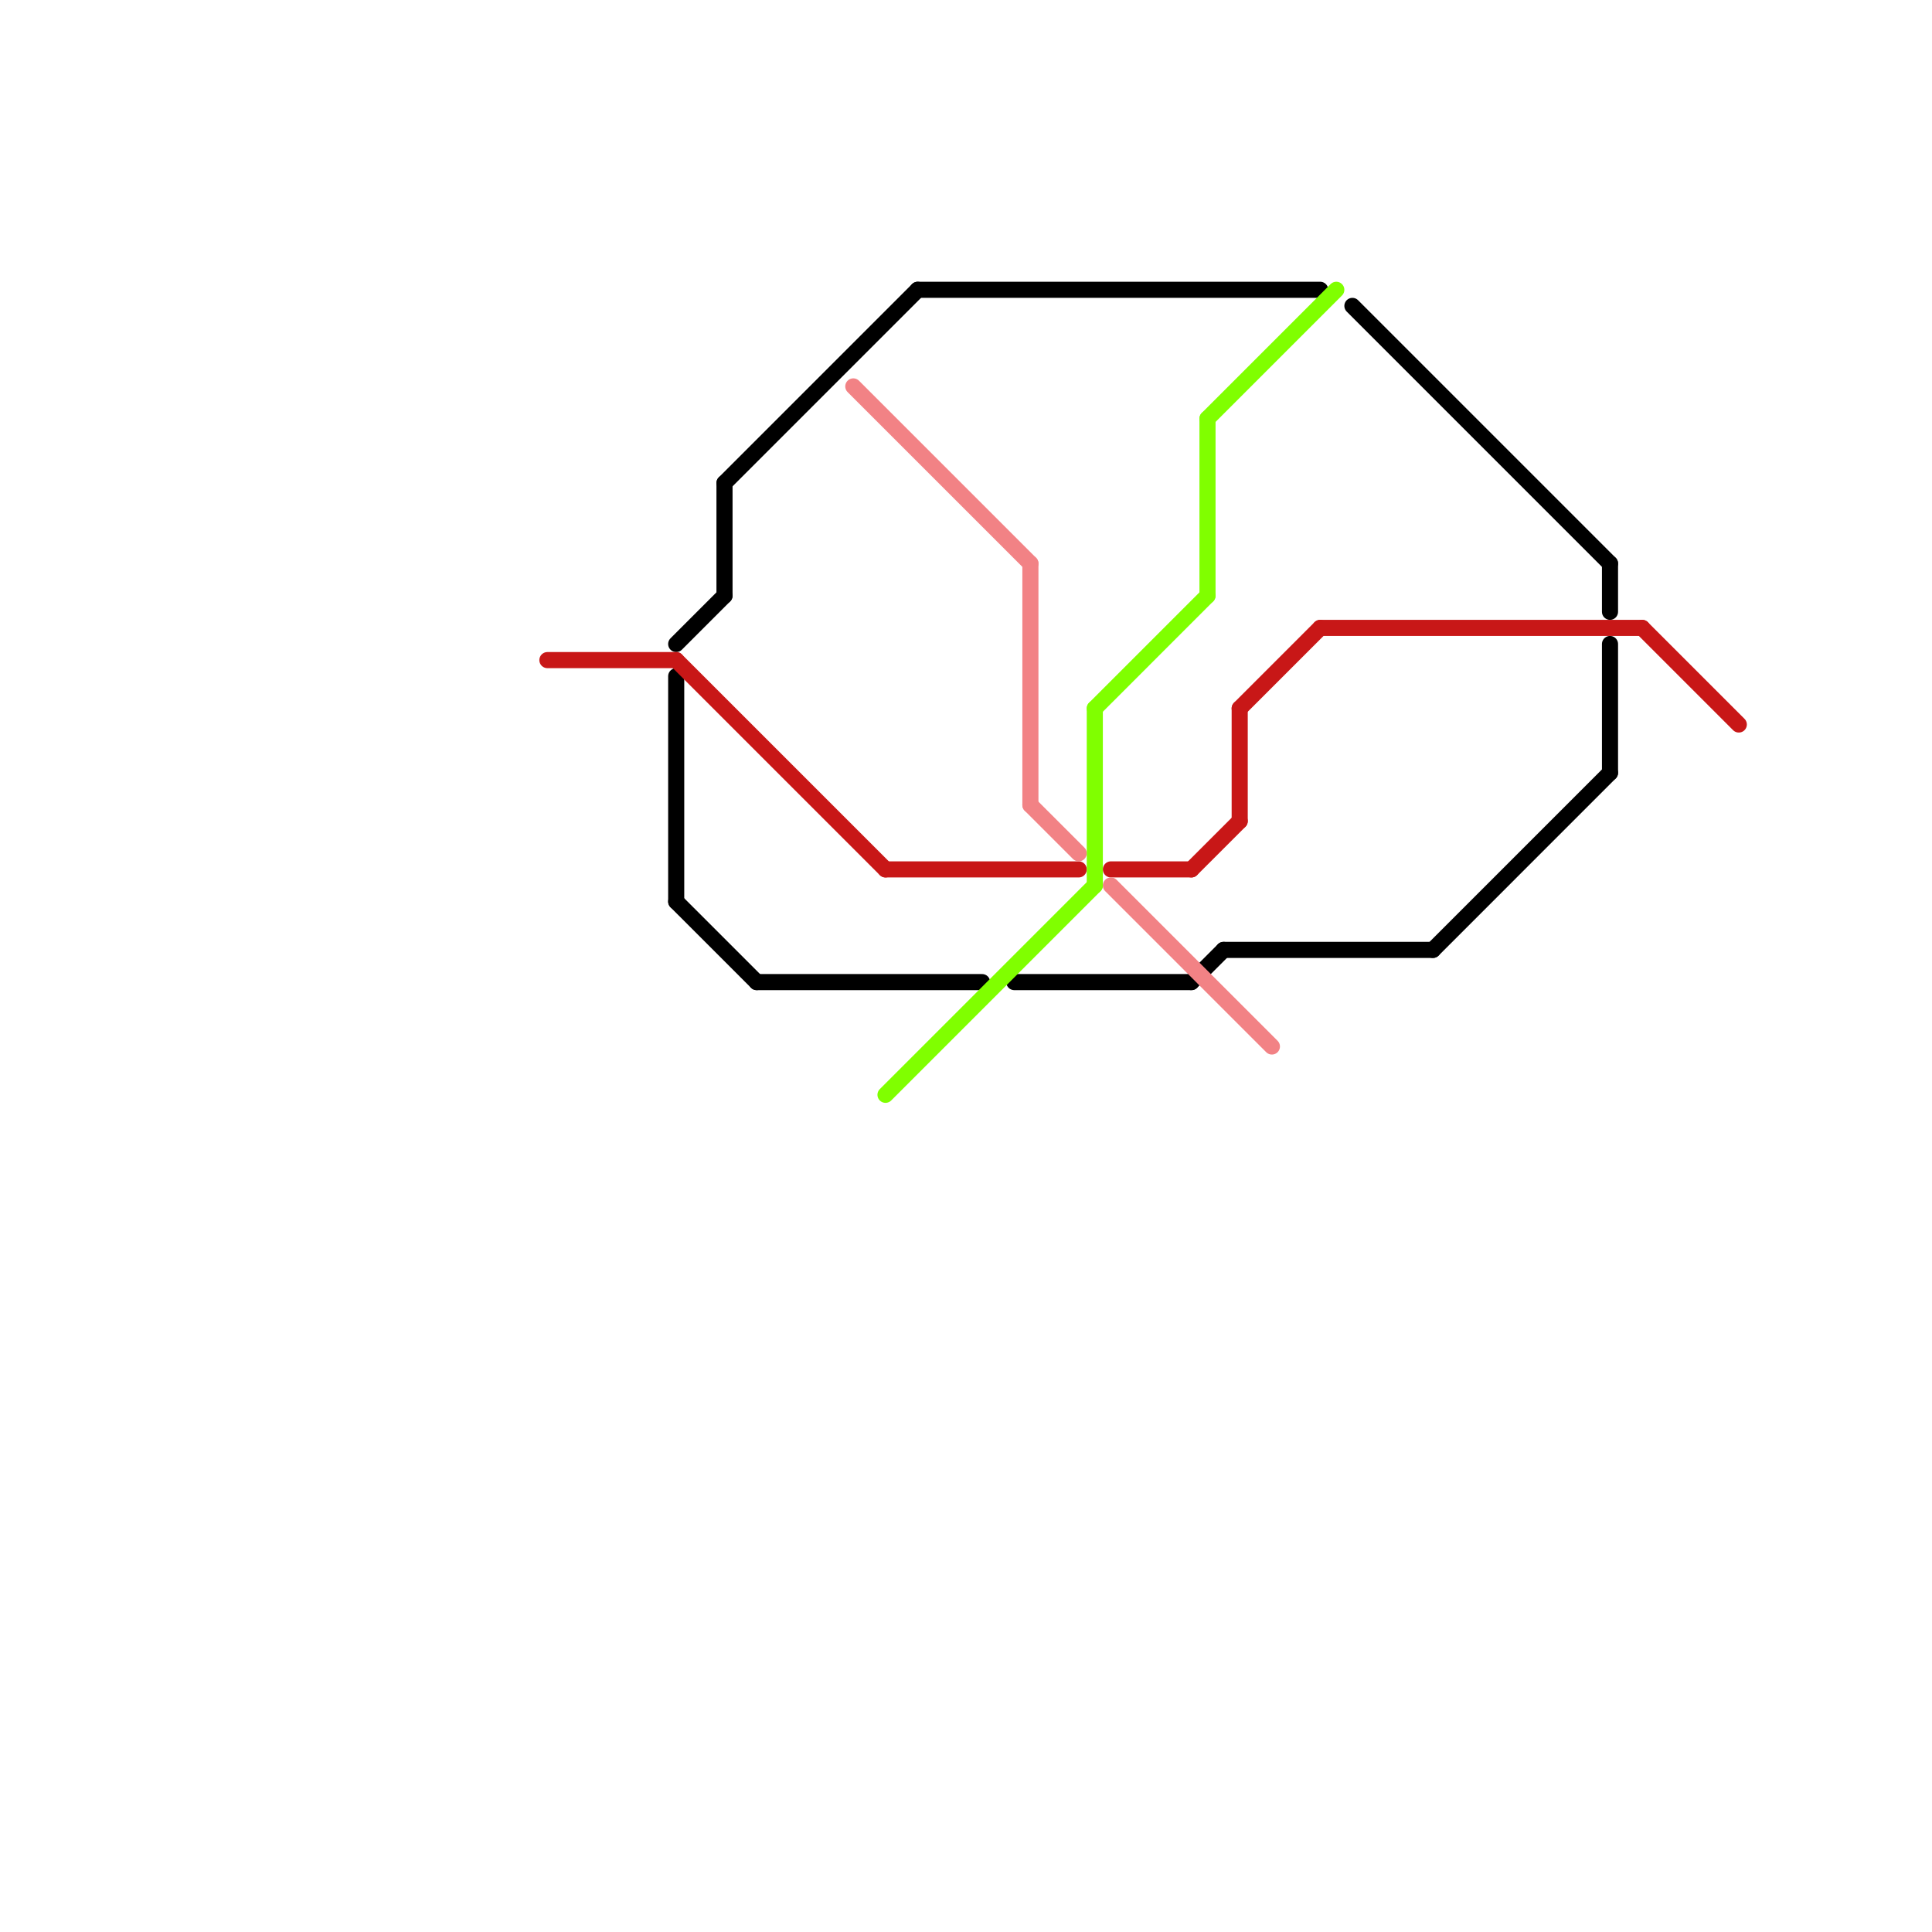 
<svg version="1.1" xmlns="http://www.w3.org/2000/svg" viewBox="0 0 120 120">
<style>text { font: 1px Helvetica; font-weight: 600; white-space: pre; dominant-baseline: central; } line { stroke-width: 1; fill: none; stroke-linecap: round; stroke-linejoin: round; } .c0 { stroke: #000000 } .c1 { stroke: #c81717 } .c2 { stroke: #f28285 } .c3 { stroke: #80ff00 }</style><defs><g id="wm-xf"><circle r="1.2" fill="#000"/><circle r="0.9" fill="#fff"/><circle r="0.6" fill="#000"/><circle r="0.3" fill="#fff"/></g><g id="wm"><circle r="0.6" fill="#000"/><circle r="0.3" fill="#fff"/></g></defs><line class="c0" x1="84" y1="19" x2="100" y2="35"/><line class="c0" x1="47" y1="61" x2="61" y2="61"/><line class="c0" x1="45" y1="30" x2="45" y2="37"/><line class="c0" x1="57" y1="18" x2="82" y2="18"/><line class="c0" x1="100" y1="40" x2="100" y2="48"/><line class="c0" x1="45" y1="30" x2="57" y2="18"/><line class="c0" x1="89" y1="59" x2="100" y2="48"/><line class="c0" x1="42" y1="42" x2="42" y2="56"/><line class="c0" x1="100" y1="35" x2="100" y2="38"/><line class="c0" x1="42" y1="40" x2="45" y2="37"/><line class="c0" x1="42" y1="56" x2="47" y2="61"/><line class="c0" x1="63" y1="61" x2="74" y2="61"/><line class="c0" x1="76" y1="59" x2="89" y2="59"/><line class="c0" x1="74" y1="61" x2="76" y2="59"/><line class="c1" x1="102" y1="39" x2="108" y2="45"/><line class="c1" x1="77" y1="44" x2="82" y2="39"/><line class="c1" x1="82" y1="39" x2="102" y2="39"/><line class="c1" x1="34" y1="41" x2="42" y2="41"/><line class="c1" x1="69" y1="54" x2="74" y2="54"/><line class="c1" x1="74" y1="54" x2="77" y2="51"/><line class="c1" x1="77" y1="44" x2="77" y2="51"/><line class="c1" x1="42" y1="41" x2="55" y2="54"/><line class="c1" x1="55" y1="54" x2="67" y2="54"/><line class="c2" x1="53" y1="24" x2="64" y2="35"/><line class="c2" x1="64" y1="35" x2="64" y2="50"/><line class="c2" x1="69" y1="55" x2="79" y2="65"/><line class="c2" x1="64" y1="50" x2="67" y2="53"/><line class="c3" x1="55" y1="68" x2="68" y2="55"/><line class="c3" x1="68" y1="44" x2="68" y2="55"/><line class="c3" x1="75" y1="26" x2="75" y2="37"/><line class="c3" x1="75" y1="26" x2="83" y2="18"/><line class="c3" x1="68" y1="44" x2="75" y2="37"/>
</svg>
